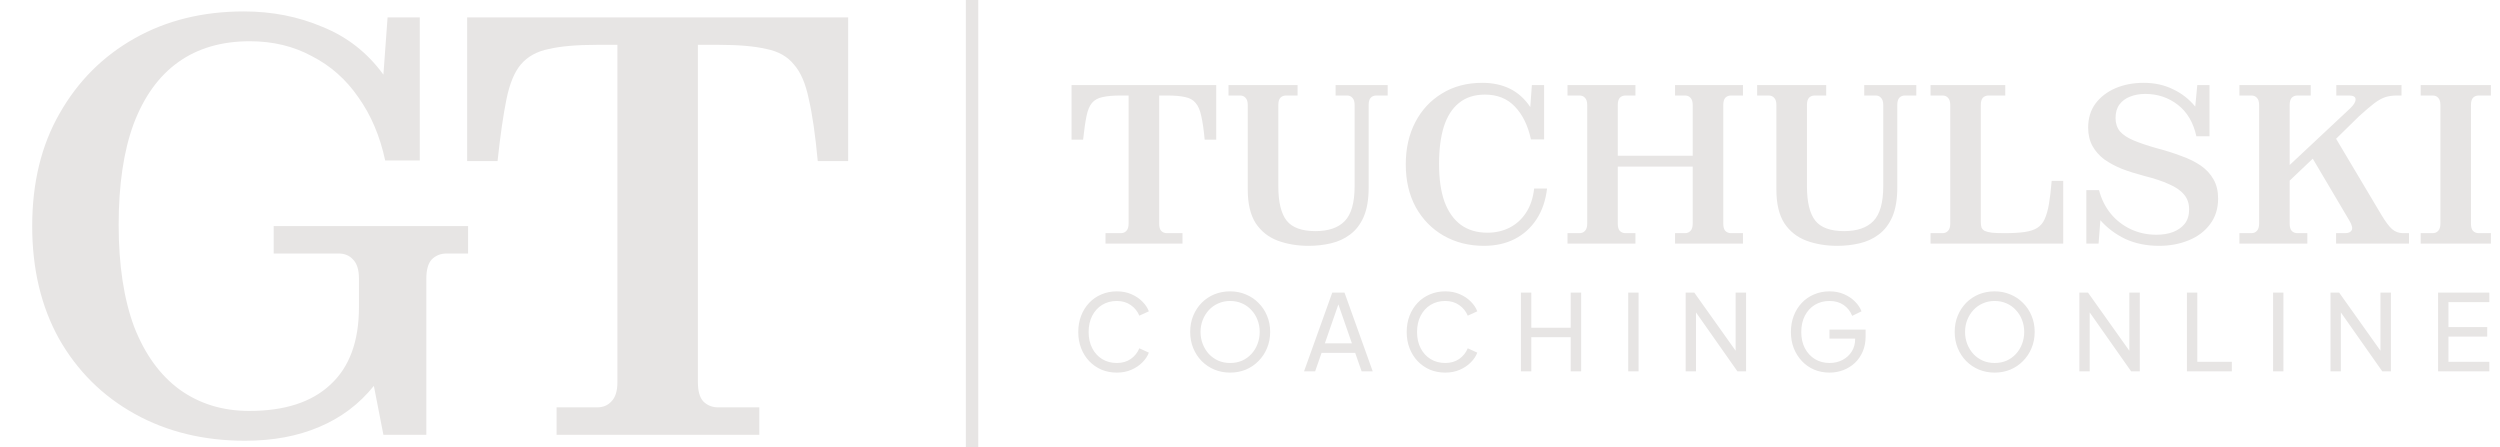 <svg width="805" height="144" viewBox="0 0 805 144" fill="none" xmlns="http://www.w3.org/2000/svg">
<path d="M123.456 140L120.384 124.256C115.648 130.144 109.76 134.56 102.72 137.504C95.808 140.448 87.872 141.92 78.912 141.92C65.6 141.92 53.76 139.04 43.392 133.28C33.024 127.52 24.896 119.456 19.008 109.088C13.248 98.72 10.368 86.624 10.368 72.8C10.368 58.848 13.312 46.752 19.2 36.512C25.088 26.144 33.152 18.08 43.392 12.32C53.632 6.56 65.344 3.68 78.528 3.68C87.616 3.68 96.064 5.344 103.872 8.672C111.808 11.872 118.336 16.992 123.456 24.032L124.8 5.6H135.168V51.68H124.032C122.368 43.872 119.488 37.088 115.392 31.328C111.424 25.568 106.432 21.152 100.416 18.08C94.528 14.88 87.872 13.28 80.448 13.28C71.36 13.28 63.68 15.52 57.408 20C51.136 24.48 46.336 31.136 43.008 39.968C39.808 48.672 38.208 59.488 38.208 72.416C38.208 85.344 39.872 96.288 43.2 105.248C46.656 114.08 51.52 120.8 57.792 125.408C64.192 130.016 71.68 132.32 80.256 132.32C91.648 132.32 100.352 129.504 106.368 123.872C112.512 118.24 115.584 109.92 115.584 98.912V89.696C115.584 86.88 114.944 84.832 113.664 83.552C112.512 82.272 110.976 81.632 109.056 81.632H88.128V72.8H150.72V81.632H143.808C141.888 81.632 140.288 82.272 139.008 83.552C137.856 84.832 137.28 86.88 137.28 89.696V140H123.456ZM244.498 131.168V140H179.218V131.168H192.274C194.194 131.168 195.73 130.528 196.882 129.248C198.162 127.968 198.802 125.92 198.802 123.104V14.432H192.274C185.746 14.432 180.562 14.88 176.722 15.776C172.882 16.544 169.874 18.208 167.698 20.768C165.65 23.2 164.114 26.912 163.09 31.904C162.066 36.896 161.106 43.552 160.21 51.872H150.418V5.6H273.107V51.872H263.315C262.547 43.552 261.586 36.896 260.434 31.904C259.411 26.912 257.811 23.2 255.635 20.768C253.586 18.208 250.642 16.544 246.803 15.776C242.962 14.88 237.842 14.432 231.442 14.432H224.722V123.104C224.722 125.92 225.299 127.968 226.451 129.248C227.73 130.528 229.33 131.168 231.251 131.168H244.498Z" fill="#E7E5E4"/>
<line x1="313" y1="8.74228e-08" x2="313" y2="144" stroke="#E7E5E4" stroke-width="4"/>
<path d="M380.762 75.076V78.43H355.976V75.076H360.933C361.662 75.076 362.246 74.834 362.683 74.347C363.169 73.862 363.412 73.084 363.412 72.015V30.753H360.933C358.455 30.753 356.487 30.923 355.029 31.264C353.571 31.555 352.428 32.187 351.602 33.159C350.825 34.082 350.241 35.492 349.853 37.387C349.464 39.283 349.099 41.81 348.759 44.969H345.041V27.4H391.624V44.969H387.906C387.615 41.81 387.25 39.283 386.813 37.387C386.424 35.492 385.817 34.082 384.99 33.159C384.213 32.187 383.095 31.555 381.637 31.264C380.179 30.923 378.235 30.753 375.805 30.753H373.254V72.015C373.254 73.084 373.472 73.862 373.91 74.347C374.396 74.834 375.003 75.076 375.732 75.076H380.762ZM421.389 79.159C417.744 79.159 414.414 78.6 411.401 77.482C408.437 76.364 406.08 74.493 404.33 71.869C402.629 69.196 401.778 65.6 401.778 61.08V33.815C401.778 32.746 401.535 31.968 401.049 31.482C400.612 30.996 400.029 30.753 399.3 30.753H395.582V27.4H417.816V30.753H414.099C413.37 30.753 412.762 30.996 412.276 31.482C411.839 31.968 411.62 32.746 411.62 33.815V59.986C411.62 65.089 412.519 68.783 414.317 71.067C416.115 73.303 419.202 74.42 423.576 74.42C427.755 74.42 430.89 73.351 432.98 71.213C435.118 69.026 436.187 65.284 436.187 59.986V33.815C436.187 32.746 435.944 31.968 435.458 31.482C435.021 30.996 434.462 30.753 433.782 30.753H430.064V27.4H446.831V30.753H443.113C442.432 30.753 441.849 30.996 441.363 31.482C440.926 31.968 440.707 32.746 440.707 33.815V60.424C440.707 64.214 440.172 67.349 439.103 69.828C438.034 72.258 436.576 74.153 434.729 75.514C432.931 76.875 430.866 77.822 428.533 78.357C426.249 78.892 423.867 79.159 421.389 79.159ZM498.147 60.715C497.71 64.506 496.592 67.787 494.794 70.557C492.996 73.327 490.638 75.465 487.722 76.972C484.855 78.43 481.55 79.159 477.808 79.159C472.997 79.159 468.671 78.065 464.832 75.878C461.041 73.691 458.052 70.63 455.865 66.693C453.727 62.756 452.658 58.164 452.658 52.915C452.658 47.812 453.678 43.292 455.719 39.355C457.761 35.419 460.628 32.333 464.322 30.097C468.015 27.813 472.341 26.671 477.298 26.671C480.651 26.671 483.616 27.303 486.192 28.566C488.767 29.83 490.954 31.798 492.753 34.471L493.263 27.4H497.199V44.896H492.971C491.999 40.425 490.274 36.901 487.795 34.325C485.365 31.75 482.158 30.462 478.173 30.462C474.771 30.462 471.976 31.361 469.789 33.159C467.602 34.909 465.974 37.46 464.905 40.813C463.884 44.118 463.374 48.103 463.374 52.769C463.374 57.629 463.957 61.687 465.123 64.943C466.338 68.2 468.088 70.678 470.372 72.379C472.705 74.08 475.572 74.931 478.974 74.931C481.55 74.931 483.907 74.396 486.046 73.327C488.233 72.209 490.007 70.605 491.367 68.516C492.777 66.377 493.652 63.777 493.992 60.715H498.147ZM504.741 27.4H526.611V30.753H523.403C522.674 30.753 522.067 30.996 521.581 31.482C521.143 31.968 520.924 32.746 520.924 33.815V50.145H545.054V33.815C545.054 32.746 544.811 31.968 544.325 31.482C543.888 30.996 543.305 30.753 542.576 30.753H539.368V27.4H561.238V30.753H557.374C556.645 30.753 556.038 30.996 555.552 31.482C555.115 31.968 554.896 32.746 554.896 33.815V72.015C554.896 73.084 555.115 73.862 555.552 74.347C556.038 74.834 556.645 75.076 557.374 75.076H561.238V78.43H539.368V75.076H542.576C543.305 75.076 543.888 74.834 544.325 74.347C544.811 73.862 545.054 73.084 545.054 72.015V53.644H520.924V72.015C520.924 73.084 521.143 73.862 521.581 74.347C522.067 74.834 522.674 75.076 523.403 75.076H526.611V78.43H504.741V75.076H508.604C509.333 75.076 509.917 74.834 510.354 74.347C510.84 73.862 511.083 73.084 511.083 72.015V33.815C511.083 32.746 510.84 31.968 510.354 31.482C509.917 30.996 509.333 30.753 508.604 30.753H504.741V27.4ZM591.607 79.159C587.962 79.159 584.633 78.6 581.62 77.482C578.655 76.364 576.298 74.493 574.549 71.869C572.848 69.196 571.997 65.6 571.997 61.08V33.815C571.997 32.746 571.754 31.968 571.268 31.482C570.831 30.996 570.248 30.753 569.519 30.753H565.801V27.4H588.035V30.753H584.317C583.588 30.753 582.981 30.996 582.495 31.482C582.057 31.968 581.839 32.746 581.839 33.815V59.986C581.839 65.089 582.738 68.783 584.536 71.067C586.334 73.303 589.42 74.42 593.794 74.42C597.974 74.42 601.109 73.351 603.198 71.213C605.337 69.026 606.406 65.284 606.406 59.986V33.815C606.406 32.746 606.163 31.968 605.677 31.482C605.24 30.996 604.681 30.753 604 30.753H600.282V27.4H617.049V30.753H613.331C612.651 30.753 612.068 30.996 611.582 31.482C611.144 31.968 610.926 32.746 610.926 33.815V60.424C610.926 64.214 610.391 67.349 609.322 69.828C608.253 72.258 606.795 74.153 604.948 75.514C603.15 76.875 601.084 77.822 598.751 78.357C596.467 78.892 594.086 79.159 591.607 79.159ZM621.637 78.43V75.076H625.501C626.23 75.076 626.813 74.834 627.25 74.347C627.736 73.862 627.979 73.084 627.979 72.015V33.815C627.979 32.746 627.736 31.968 627.25 31.482C626.813 30.996 626.23 30.753 625.501 30.753H621.637V27.4H645.694V30.753H640.299C639.57 30.753 638.963 30.996 638.477 31.482C638.039 31.968 637.821 32.746 637.821 33.815V71.431C637.821 72.16 637.894 72.768 638.039 73.254C638.234 73.691 638.574 74.056 639.06 74.347C639.595 74.591 640.372 74.785 641.393 74.931C642.413 75.028 643.774 75.076 645.475 75.076C648.051 75.076 650.189 74.955 651.89 74.712C653.591 74.469 654.952 74.032 655.973 73.4C657.042 72.719 657.844 71.772 658.379 70.557C658.962 69.293 659.423 67.665 659.764 65.672C660.104 63.68 660.395 61.201 660.638 58.237H664.356V78.43H621.637ZM714.231 63.923C714.231 67.179 713.356 69.949 711.607 72.233C709.906 74.518 707.597 76.243 704.681 77.409C701.814 78.576 698.655 79.159 695.204 79.159C691.219 79.159 687.623 78.43 684.415 76.972C681.256 75.465 678.559 73.448 676.323 70.921L675.74 78.43H671.803V61.225H675.886C676.615 64.044 677.854 66.547 679.604 68.734C681.353 70.873 683.492 72.549 686.019 73.764C688.595 74.979 691.365 75.587 694.33 75.587C696.371 75.587 698.169 75.295 699.724 74.712C701.328 74.08 702.592 73.181 703.515 72.015C704.438 70.8 704.9 69.269 704.9 67.422C704.9 65.527 704.365 63.947 703.296 62.684C702.227 61.371 700.623 60.254 698.485 59.33C696.395 58.358 693.698 57.459 690.393 56.633C687.817 55.952 685.436 55.199 683.249 54.373C681.11 53.498 679.215 52.477 677.563 51.311C675.959 50.096 674.695 48.662 673.772 47.01C672.848 45.309 672.387 43.341 672.387 41.105C672.387 38.092 673.164 35.516 674.719 33.378C676.323 31.239 678.462 29.587 681.135 28.421C683.856 27.254 686.894 26.671 690.247 26.671C693.746 26.671 696.881 27.351 699.651 28.712C702.47 30.024 704.876 31.895 706.868 34.325L707.525 27.4H711.461V43.875H707.233C706.261 39.453 704.268 36.075 701.255 33.742C698.242 31.409 694.743 30.243 690.757 30.243C688.959 30.243 687.331 30.535 685.873 31.118C684.464 31.652 683.322 32.503 682.447 33.669C681.621 34.787 681.208 36.245 681.208 38.043C681.208 39.696 681.669 41.105 682.593 42.272C683.565 43.389 685.023 44.361 686.967 45.188C688.911 46.014 691.341 46.84 694.257 47.666C697.221 48.444 699.919 49.294 702.349 50.218C704.827 51.092 706.941 52.137 708.691 53.352C710.44 54.567 711.801 56.05 712.773 57.799C713.745 59.5 714.231 61.541 714.231 63.923ZM742.961 75.076V78.43H721.091V75.076H724.955C725.684 75.076 726.267 74.834 726.705 74.347C727.191 73.862 727.434 73.084 727.434 72.015V33.815C727.434 32.746 727.191 31.968 726.705 31.482C726.267 30.996 725.684 30.753 724.955 30.753H721.091V27.4H744.055V30.753H739.754C739.025 30.753 738.417 30.996 737.931 31.482C737.494 31.968 737.275 32.746 737.275 33.815V53.134L756.739 34.909C757.954 33.742 758.538 32.77 758.489 31.993C758.489 31.166 757.784 30.753 756.375 30.753H752.293V27.4H773.288V30.753H771.903C770.445 30.753 769.181 30.923 768.112 31.264C767.043 31.604 765.852 32.26 764.54 33.232C763.276 34.204 761.624 35.613 759.583 37.46L752.22 44.677L766.8 69.172C768.112 71.359 769.254 72.889 770.226 73.764C771.247 74.639 772.437 75.076 773.798 75.076H775.693V78.43H752.22V75.076H755.136C756.205 75.076 756.91 74.761 757.25 74.129C757.59 73.497 757.347 72.476 756.521 71.067L744.711 51.092L737.275 58.164V72.015C737.275 73.084 737.494 73.862 737.931 74.347C738.417 74.834 739.025 75.076 739.754 75.076H742.961ZM779.468 27.4H802.067V30.753H798.131C797.402 30.753 796.794 30.996 796.308 31.482C795.871 31.968 795.652 32.746 795.652 33.815V72.015C795.652 73.084 795.871 73.862 796.308 74.347C796.794 74.834 797.402 75.076 798.131 75.076H802.067V78.43H779.468V75.076H783.332C784.061 75.076 784.644 74.834 785.082 74.347C785.568 73.862 785.811 73.084 785.811 72.015V33.815C785.811 32.746 785.568 31.968 785.082 31.482C784.644 30.996 784.061 30.753 783.332 30.753H779.468V27.4Z" fill="#E7E5E4"/>
<path d="M359.62 119.978C357.829 119.978 356.173 119.661 354.653 119.026C353.157 118.368 351.841 117.449 350.707 116.27C349.596 115.091 348.734 113.707 348.122 112.119C347.509 110.532 347.203 108.797 347.203 106.914C347.203 105.009 347.509 103.263 348.122 101.675C348.734 100.088 349.596 98.704 350.707 97.525C351.818 96.346 353.134 95.438 354.653 94.803C356.173 94.145 357.829 93.817 359.62 93.817C361.367 93.817 362.932 94.123 364.315 94.735C365.721 95.348 366.901 96.141 367.853 97.117C368.828 98.092 369.52 99.135 369.928 100.246L366.867 101.641C366.277 100.235 365.358 99.101 364.111 98.239C362.864 97.355 361.367 96.912 359.62 96.912C357.851 96.912 356.275 97.332 354.892 98.171C353.531 99.01 352.465 100.178 351.694 101.675C350.923 103.172 350.537 104.919 350.537 106.914C350.537 108.888 350.923 110.623 351.694 112.119C352.465 113.616 353.531 114.784 354.892 115.624C356.275 116.463 357.851 116.882 359.62 116.882C361.367 116.882 362.864 116.451 364.111 115.589C365.358 114.705 366.277 113.56 366.867 112.153L369.928 113.548C369.52 114.66 368.828 115.703 367.853 116.678C366.901 117.653 365.721 118.447 364.315 119.06C362.932 119.672 361.367 119.978 359.62 119.978ZM396.1 119.978C394.308 119.978 392.63 119.661 391.065 119.026C389.5 118.368 388.128 117.449 386.948 116.27C385.792 115.091 384.885 113.707 384.227 112.119C383.569 110.509 383.24 108.763 383.24 106.88C383.24 104.975 383.569 103.229 384.227 101.641C384.885 100.054 385.792 98.67 386.948 97.491C388.128 96.311 389.489 95.404 391.031 94.769C392.596 94.134 394.285 93.817 396.1 93.817C397.914 93.817 399.593 94.145 401.135 94.803C402.7 95.438 404.061 96.346 405.217 97.525C406.397 98.681 407.315 100.054 407.973 101.641C408.653 103.229 408.993 104.975 408.993 106.88C408.993 108.763 408.653 110.509 407.973 112.119C407.315 113.707 406.397 115.091 405.217 116.27C404.061 117.449 402.7 118.368 401.135 119.026C399.593 119.661 397.914 119.978 396.1 119.978ZM396.1 116.882C397.506 116.882 398.787 116.633 399.944 116.134C401.101 115.612 402.099 114.898 402.938 113.991C403.8 113.061 404.457 111.995 404.911 110.793C405.387 109.568 405.625 108.264 405.625 106.88C405.625 105.497 405.387 104.204 404.911 103.002C404.457 101.8 403.8 100.745 402.938 99.838C402.099 98.908 401.101 98.194 399.944 97.695C398.787 97.173 397.506 96.912 396.1 96.912C394.716 96.912 393.446 97.173 392.29 97.695C391.133 98.194 390.124 98.908 389.262 99.838C388.423 100.745 387.765 101.8 387.289 103.002C386.812 104.204 386.574 105.497 386.574 106.88C386.574 108.264 386.812 109.568 387.289 110.793C387.765 111.995 388.423 113.061 389.262 113.991C390.124 114.898 391.133 115.612 392.29 116.134C393.446 116.633 394.716 116.882 396.1 116.882ZM419.902 119.57L428.986 94.225H432.932L442.015 119.57H438.443L436.368 113.616H425.549L423.474 119.57H419.902ZM426.604 110.555H435.313L430.482 96.64H431.435L426.604 110.555ZM465.373 119.978C463.582 119.978 461.926 119.661 460.406 119.026C458.91 118.368 457.594 117.449 456.46 116.27C455.349 115.091 454.487 113.707 453.875 112.119C453.262 110.532 452.956 108.797 452.956 106.914C452.956 105.009 453.262 103.263 453.875 101.675C454.487 100.088 455.349 98.704 456.46 97.525C457.571 96.346 458.887 95.438 460.406 94.803C461.926 94.145 463.582 93.817 465.373 93.817C467.12 93.817 468.685 94.123 470.068 94.735C471.474 95.348 472.654 96.141 473.606 97.117C474.581 98.092 475.273 99.135 475.681 100.246L472.62 101.641C472.03 100.235 471.111 99.101 469.864 98.239C468.617 97.355 467.12 96.912 465.373 96.912C463.604 96.912 462.028 97.332 460.645 98.171C459.284 99.01 458.218 100.178 457.447 101.675C456.676 103.172 456.29 104.919 456.29 106.914C456.29 108.888 456.676 110.623 457.447 112.119C458.218 113.616 459.284 114.784 460.645 115.624C462.028 116.463 463.604 116.882 465.373 116.882C467.12 116.882 468.617 116.451 469.864 115.589C471.111 114.705 472.03 113.56 472.62 112.153L475.681 113.548C475.273 114.66 474.581 115.703 473.606 116.678C472.654 117.653 471.474 118.447 470.068 119.06C468.685 119.672 467.12 119.978 465.373 119.978ZM489.742 119.57V94.225H493.076V105.52H505.765V94.225H509.133V119.57H505.765V108.581H493.076V119.57H489.742ZM524.284 119.57V94.225H527.618V119.57H524.284ZM542.78 119.57V94.225H545.569L560.13 114.705L558.871 114.841V94.225H562.239V119.57H559.45L544.957 98.954L546.114 98.818V119.57H542.78ZM589.125 119.978C587.333 119.978 585.677 119.661 584.158 119.026C582.638 118.368 581.323 117.449 580.211 116.27C579.1 115.091 578.227 113.707 577.592 112.119C576.979 110.532 576.673 108.797 576.673 106.914C576.673 105.009 576.979 103.263 577.592 101.675C578.204 100.088 579.066 98.704 580.177 97.525C581.289 96.346 582.604 95.438 584.124 94.803C585.643 94.145 587.299 93.817 589.091 93.817C590.837 93.817 592.402 94.123 593.785 94.735C595.191 95.348 596.371 96.141 597.323 97.117C598.299 98.092 598.99 99.135 599.399 100.246L596.405 101.709C595.815 100.235 594.897 99.067 593.649 98.205C592.402 97.343 590.882 96.912 589.091 96.912C587.321 96.912 585.745 97.332 584.362 98.171C583.001 99.01 581.935 100.178 581.164 101.675C580.393 103.172 580.007 104.919 580.007 106.914C580.007 108.888 580.393 110.623 581.164 112.119C581.958 113.616 583.035 114.784 584.396 115.624C585.779 116.463 587.356 116.882 589.125 116.882C590.667 116.882 592.062 116.553 593.309 115.896C594.556 115.238 595.543 114.331 596.269 113.174C596.995 112.017 597.357 110.679 597.357 109.16V107.595L598.888 109.024H589.091V106.132H600.725V108.377C600.725 110.146 600.419 111.745 599.807 113.174C599.194 114.603 598.355 115.828 597.289 116.848C596.223 117.846 594.987 118.617 593.581 119.162C592.175 119.706 590.689 119.978 589.125 119.978ZM642.272 119.978C640.48 119.978 638.802 119.661 637.237 119.026C635.672 118.368 634.3 117.449 633.12 116.27C631.964 115.091 631.056 113.707 630.399 112.119C629.741 110.509 629.412 108.763 629.412 106.88C629.412 104.975 629.741 103.229 630.399 101.641C631.056 100.054 631.964 98.67 633.12 97.491C634.3 96.311 635.661 95.404 637.203 94.769C638.768 94.134 640.457 93.817 642.272 93.817C644.086 93.817 645.764 94.145 647.307 94.803C648.872 95.438 650.232 96.346 651.389 97.525C652.568 98.681 653.487 100.054 654.145 101.641C654.825 103.229 655.165 104.975 655.165 106.88C655.165 108.763 654.825 110.509 654.145 112.119C653.487 113.707 652.568 115.091 651.389 116.27C650.232 117.449 648.872 118.368 647.307 119.026C645.764 119.661 644.086 119.978 642.272 119.978ZM642.272 116.882C643.678 116.882 644.959 116.633 646.116 116.134C647.273 115.612 648.271 114.898 649.11 113.991C649.972 113.061 650.629 111.995 651.083 110.793C651.559 109.568 651.797 108.264 651.797 106.88C651.797 105.497 651.559 104.204 651.083 103.002C650.629 101.8 649.972 100.745 649.11 99.838C648.271 98.908 647.273 98.194 646.116 97.695C644.959 97.173 643.678 96.912 642.272 96.912C640.888 96.912 639.618 97.173 638.462 97.695C637.305 98.194 636.296 98.908 635.434 99.838C634.595 100.745 633.937 101.8 633.461 103.002C632.984 104.204 632.746 105.497 632.746 106.88C632.746 108.264 632.984 109.568 633.461 110.793C633.937 111.995 634.595 113.061 635.434 113.991C636.296 114.898 637.305 115.612 638.462 116.134C639.618 116.633 640.888 116.882 642.272 116.882ZM669.553 119.57V94.225H672.343L686.904 114.705L685.645 114.841V94.225H689.013V119.57H686.223L671.731 98.954L672.887 98.818V119.57H669.553ZM704.195 119.57V94.225H707.529V116.508H718.654V119.57H704.195ZM731.927 119.57V94.225H735.261V119.57H731.927ZM750.423 119.57V94.225H753.212L767.773 114.705L766.514 114.841V94.225H769.882V119.57H767.092L752.6 98.954L753.757 98.818V119.57H750.423ZM785.065 119.57V94.225H801.564V97.287H788.399V105.315H800.884V108.377H788.399V116.508H801.564V119.57H785.065Z" fill="#E7E5E4"/>
</svg>
